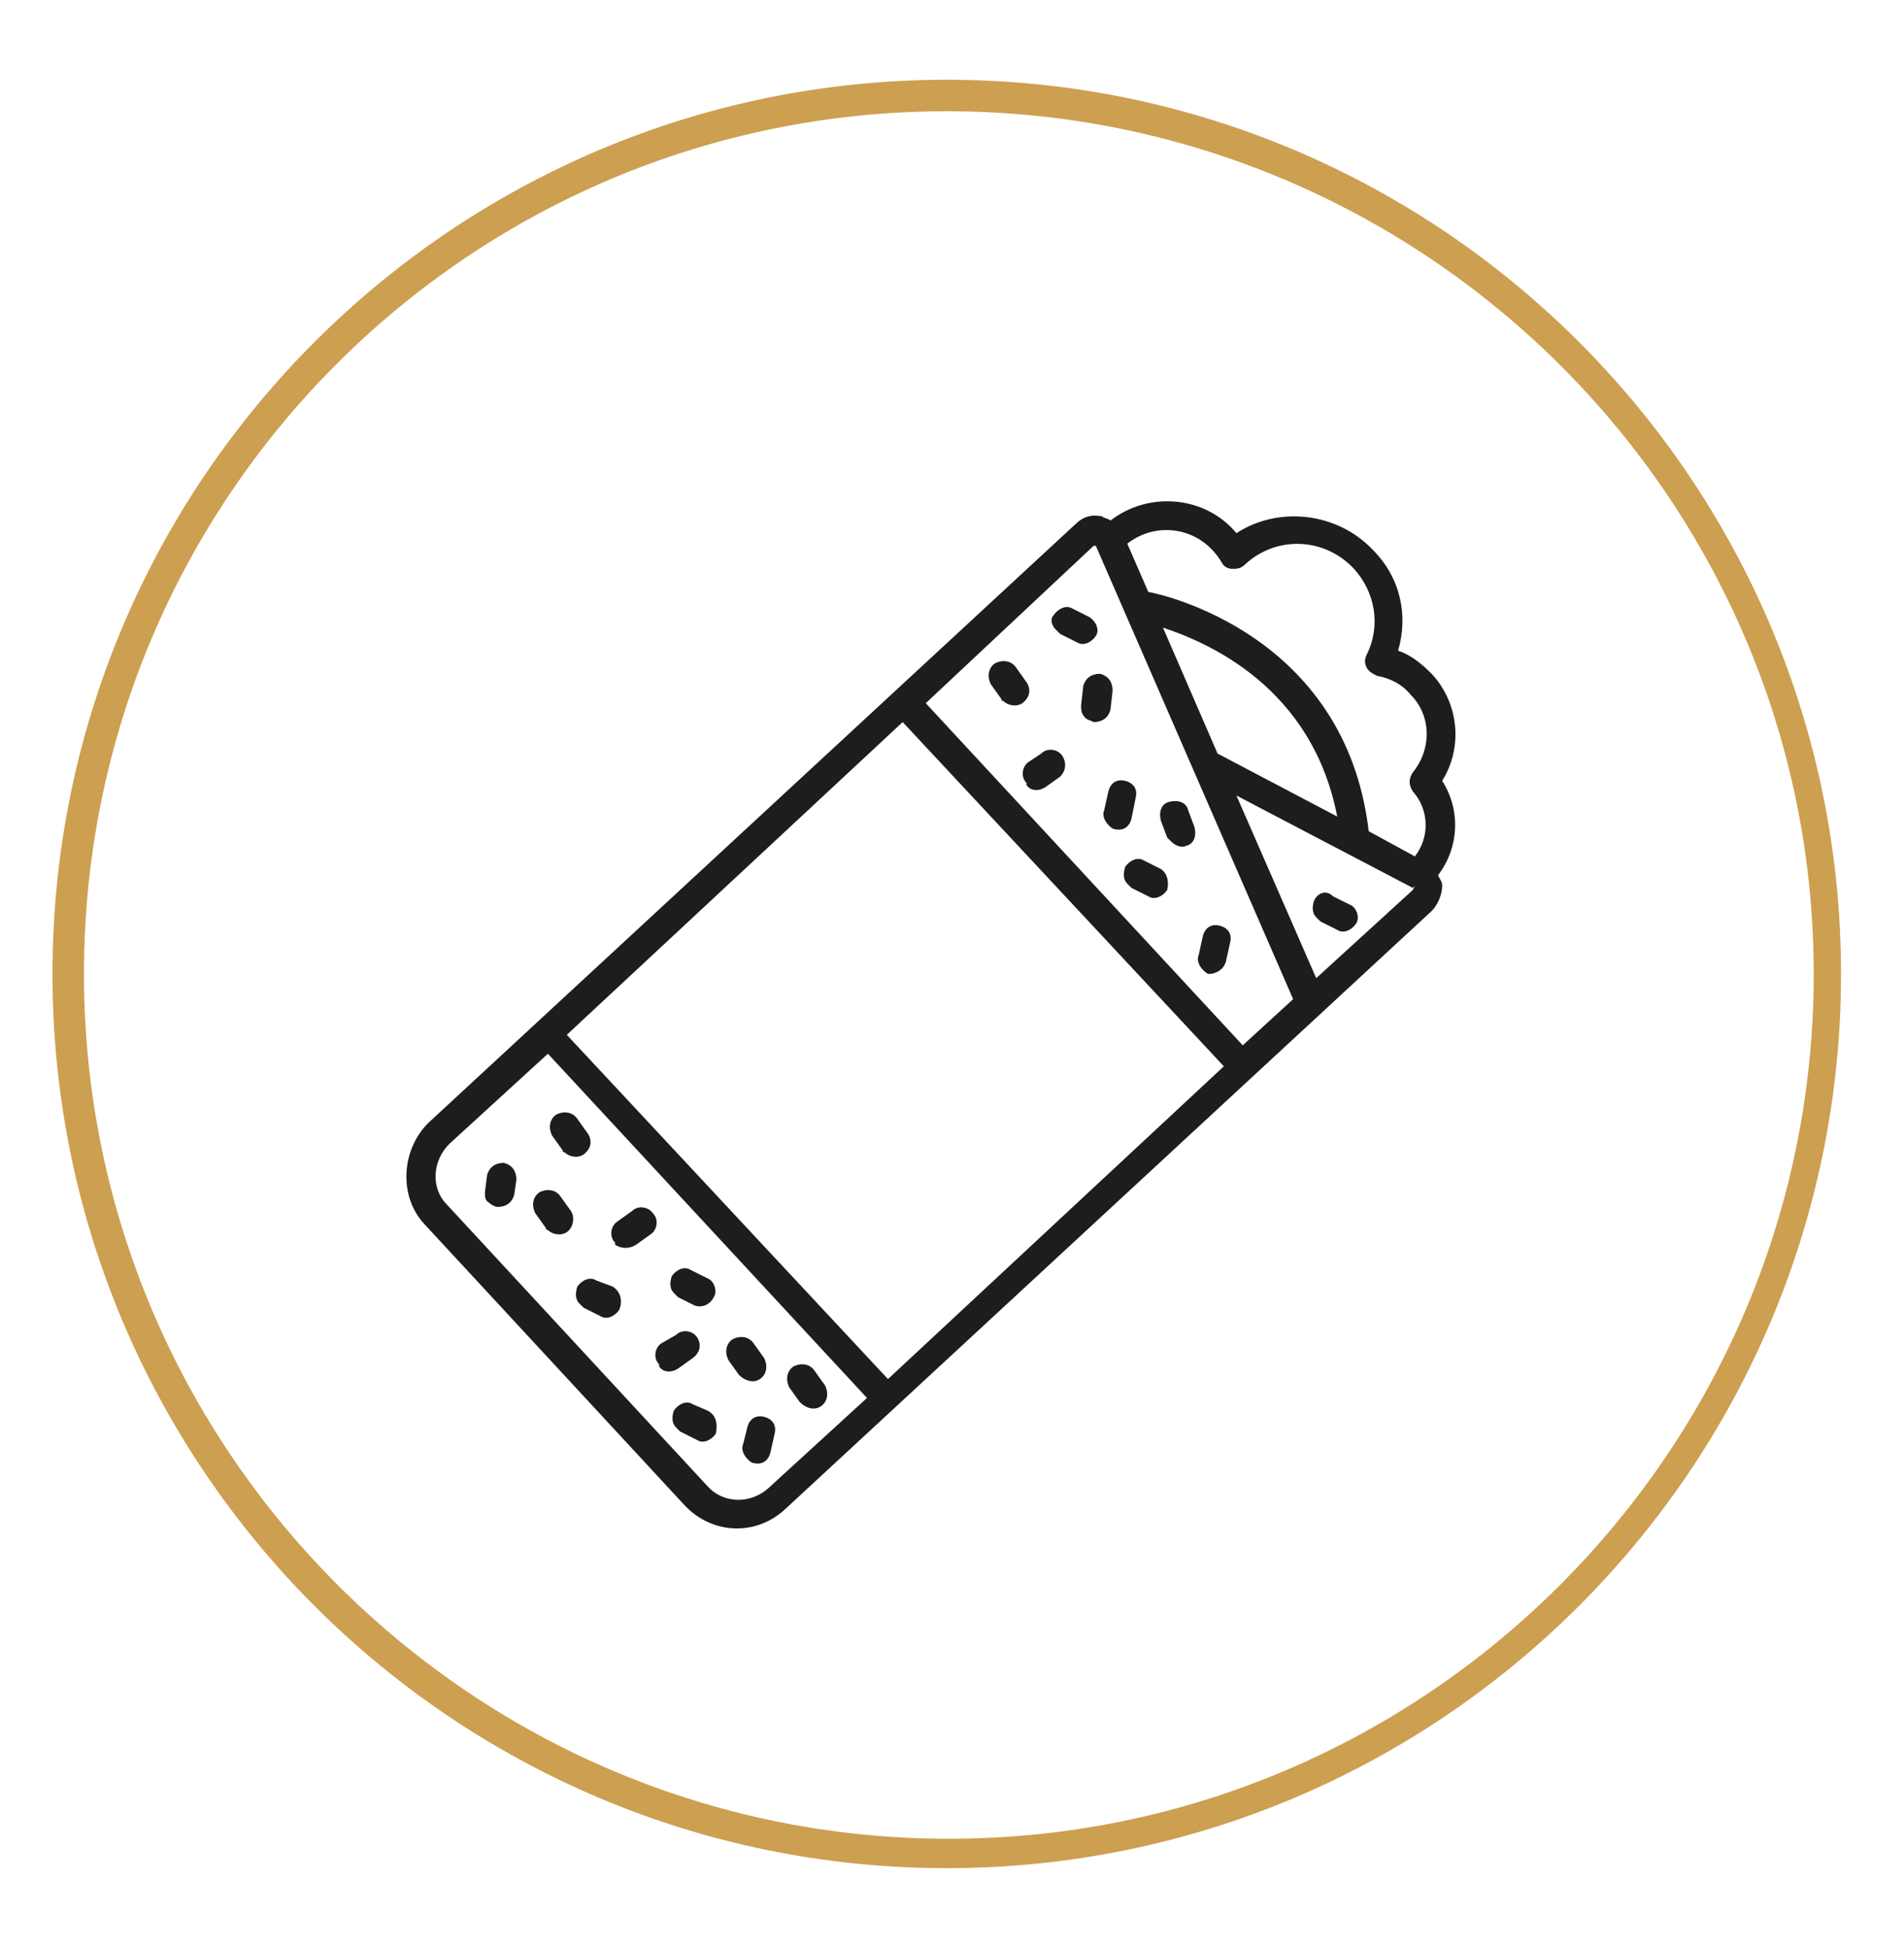 <?xml version="1.0" encoding="UTF-8"?> <svg xmlns="http://www.w3.org/2000/svg" xmlns:xlink="http://www.w3.org/1999/xlink" version="1.1" id="Calque_1" x="0px" y="0px" viewBox="0 0 90.7 92.8" style="enable-background:new 0 0 90.7 92.8;" xml:space="preserve"> <style type="text/css"> .st0{fill:#CD9F51;} .st1{fill:#1D1D1C;} </style> <path class="st0" d="M45.1,89C21.6,89,2.5,69.9,2.5,46.4S21.6,3.8,45.1,3.8s42.6,19.1,42.6,42.6S68.6,89,45.1,89z M45.1,5.3 C22.4,5.3,4,23.7,4,46.4s18.5,41.2,41.2,41.2c22.7,0,41.2-18.5,41.2-41.2S67.8,5.3,45.1,5.3z"></path> <g> <g> <path class="st1" d="M20.2,58.3l12.4,13.4c1.3,1.4,3.4,1.5,4.8,0.2l30.8-28.5c0.3-0.3,0.5-0.8,0.5-1.2c0-0.2-0.1-0.3-0.2-0.5 c1-1.3,1.1-3.1,0.2-4.5c1-1.6,0.8-3.7-0.5-5.1c-0.5-0.5-1-0.9-1.6-1.1c0.5-1.7,0.1-3.5-1.2-4.8c-1.7-1.8-4.5-2.1-6.5-0.8 c-1.5-1.8-4.2-2-6-0.6c-0.1-0.1-0.3-0.1-0.4-0.2c-0.5-0.1-0.9,0-1.3,0.4L20.4,53.5C19.1,54.8,19,57,20.2,58.3L20.2,58.3z M33.7,70.8L21.3,57.4c-0.8-0.8-0.7-2.1,0.1-2.9l4.7-4.3l15.2,16.4l-4.7,4.3C35.7,71.7,34.4,71.6,33.7,70.8L33.7,70.8z M52.1,26 l0.1,0l9.4,21.6l-2.4,2.2L44.1,33.5L52.1,26z M67.3,42.3l0.1-0.1c0,0,0,0,0,0l-0.1,0.2l-4.6,4.2l-3.8-8.7L67.3,42.3z M58,35.9 l-2.6-6c2.1,0.7,7.1,2.8,8.3,9L58,35.9z M58.3,50.8l-16,14.9L27,49.3l16-14.9L58.3,50.8z M58.2,26.8c0.1,0.2,0.3,0.3,0.5,0.3 c0.2,0,0.4,0,0.6-0.2c1.5-1.4,3.8-1.3,5.2,0.2c1,1.1,1.3,2.7,0.6,4.1c-0.1,0.2-0.1,0.4,0,0.6c0.1,0.2,0.3,0.3,0.5,0.4 c0.6,0.1,1.2,0.4,1.6,0.9c1,1,1,2.6,0.1,3.7c-0.2,0.3-0.2,0.6,0,0.9c0.8,0.9,0.8,2.2,0.1,3.1l-2.2-1.2 c-1.1-9.4-9.9-11.3-10.5-11.4l-1-2.3C55.1,24.8,57.2,25.1,58.2,26.8L58.2,26.8z"></path> <path class="st1" d="M55.8,40.1c0.2,0.2,0.5,0.3,0.7,0.2c0.4-0.1,0.5-0.5,0.4-0.9l-0.3-0.8c-0.1-0.4-0.5-0.5-0.9-0.4 c-0.4,0.1-0.5,0.5-0.4,0.9l0.3,0.8C55.7,40,55.8,40.1,55.8,40.1L55.8,40.1z"></path> <path class="st1" d="M58.4,45.8l0.2-0.9c0.1-0.4-0.1-0.7-0.5-0.8c-0.4-0.1-0.7,0.1-0.8,0.5l-0.2,0.9c-0.1,0.2,0,0.5,0.2,0.7 c0.1,0.1,0.2,0.2,0.3,0.2C57.9,46.4,58.3,46.2,58.4,45.8L58.4,45.8z"></path> <path class="st1" d="M36.9,68.3c0.1-0.4-0.1-0.7-0.5-0.8c-0.4-0.1-0.7,0.1-0.8,0.5l-0.2,0.8c-0.1,0.2,0,0.5,0.2,0.7 c0.1,0.1,0.2,0.2,0.3,0.2c0.4,0.1,0.7-0.1,0.8-0.5L36.9,68.3z"></path> <path class="st1" d="M30.3,59.3l0.7-0.5c0.3-0.2,0.4-0.7,0.1-1c-0.2-0.3-0.7-0.4-1-0.1l-0.7,0.5c-0.3,0.2-0.4,0.7-0.1,1 c0,0,0,0,0,0.1C29.6,59.5,30,59.5,30.3,59.3L30.3,59.3z"></path> <path class="st1" d="M33.2,63.7c-0.2-0.3-0.7-0.4-1-0.1L31.5,64c-0.3,0.2-0.4,0.7-0.1,1c0,0,0,0,0,0.1c0.2,0.3,0.6,0.3,0.9,0.1 l0.7-0.5C33.4,64.4,33.4,64,33.2,63.7L33.2,63.7z"></path> <path class="st1" d="M33.7,67.2L33,66.9c-0.3-0.2-0.7,0-0.9,0.3c-0.1,0.3-0.1,0.6,0.1,0.8c0.1,0.1,0.1,0.1,0.2,0.2l0.8,0.4 c0.3,0.2,0.7,0,0.9-0.3C34.2,67.8,34.1,67.4,33.7,67.2L33.7,67.2z"></path> <path class="st1" d="M29.2,61.3L28.4,61c-0.3-0.2-0.7,0-0.9,0.3c-0.1,0.3-0.1,0.6,0.1,0.8c0.1,0.1,0.1,0.1,0.2,0.2l0.8,0.4 c0.3,0.2,0.7,0,0.9-0.3C29.7,61.9,29.5,61.5,29.2,61.3L29.2,61.3z"></path> <path class="st1" d="M34,61.8c0.2-0.3,0-0.8-0.3-0.9l-0.8-0.4c-0.3-0.2-0.7,0-0.9,0.3c-0.1,0.3-0.1,0.6,0.1,0.8 c0.1,0.1,0.1,0.1,0.2,0.2l0.8,0.4C33.4,62.3,33.8,62.2,34,61.8L34,61.8z"></path> <path class="st1" d="M62.6,42.9c-0.1,0.3-0.1,0.6,0.1,0.8c0.1,0.1,0.1,0.1,0.2,0.2l0.8,0.4c0.3,0.2,0.7,0,0.9-0.3 c0.2-0.3,0-0.8-0.3-0.9l-0.8-0.4C63.2,42.4,62.8,42.5,62.6,42.9L62.6,42.9z"></path> <path class="st1" d="M55.3,41.4l-0.8-0.4c-0.3-0.2-0.7,0-0.9,0.3c-0.1,0.3-0.1,0.6,0.1,0.8c0.1,0.1,0.1,0.1,0.2,0.2l0.8,0.4 c0.3,0.2,0.7,0,0.9-0.3C55.7,42,55.6,41.6,55.3,41.4L55.3,41.4z"></path> <path class="st1" d="M24.6,56.2c0-0.4-0.2-0.7-0.6-0.8c-0.4,0-0.7,0.2-0.8,0.6l-0.1,0.8c0,0.2,0,0.4,0.2,0.5 c0.1,0.1,0.3,0.2,0.4,0.2c0.4,0,0.7-0.2,0.8-0.6L24.6,56.2z"></path> <path class="st1" d="M27.2,57.7L26.7,57c-0.2-0.3-0.6-0.4-1-0.2c-0.3,0.2-0.4,0.6-0.2,1l0.5,0.7c0,0,0,0.1,0.1,0.1 c0.2,0.2,0.6,0.3,0.9,0.1C27.3,58.5,27.4,58,27.2,57.7L27.2,57.7z"></path> <path class="st1" d="M35.2,65.5C35.3,65.6,35.3,65.6,35.2,65.5c0.3,0.3,0.7,0.4,1,0.2c0.3-0.2,0.4-0.6,0.2-1l-0.5-0.7 c-0.2-0.3-0.6-0.4-1-0.2c-0.3,0.2-0.4,0.6-0.2,1L35.2,65.5z"></path> <path class="st1" d="M52.1,34.4c0.4,0,0.7-0.2,0.8-0.6l0.1-0.9c0-0.4-0.2-0.7-0.6-0.8c-0.4,0-0.7,0.2-0.8,0.6l-0.1,0.9 c0,0.2,0,0.4,0.2,0.6C51.8,34.3,51.9,34.3,52.1,34.4L52.1,34.4z"></path> <path class="st1" d="M50.6,36c-0.2-0.3-0.7-0.4-1-0.1L49,36.3c-0.3,0.2-0.4,0.7-0.1,1c0,0,0,0,0,0.1c0.2,0.3,0.6,0.3,0.9,0.1 l0.7-0.5C50.8,36.7,50.8,36.3,50.6,36L50.6,36z"></path> <path class="st1" d="M54.1,38c0.1-0.4-0.1-0.7-0.5-0.8c-0.4-0.1-0.7,0.1-0.8,0.5l-0.2,0.9c-0.1,0.2,0,0.5,0.2,0.7 c0.1,0.1,0.2,0.2,0.3,0.2c0.4,0.1,0.7-0.1,0.8-0.5L54.1,38z"></path> <path class="st1" d="M50.3,30c0.1,0.1,0.1,0.1,0.2,0.2l0.8,0.4c0.3,0.2,0.7,0,0.9-0.3c0.2-0.3,0-0.7-0.3-0.9l-0.8-0.4 c-0.3-0.2-0.7,0-0.9,0.3C50,29.5,50.1,29.8,50.3,30L50.3,30z"></path> <path class="st1" d="M48.9,32.5l-0.5-0.7c-0.2-0.3-0.6-0.4-1-0.2c-0.3,0.2-0.4,0.6-0.2,1l0.5,0.7c0,0,0,0.1,0.1,0.1 c0.2,0.2,0.6,0.3,0.9,0.1C49.1,33.2,49.1,32.8,48.9,32.5L48.9,32.5z"></path> <path class="st1" d="M38.1,66.8C38.2,66.8,38.2,66.8,38.1,66.8c0.3,0.3,0.7,0.4,1,0.2c0.3-0.2,0.4-0.6,0.2-1l-0.5-0.7 c-0.2-0.3-0.6-0.4-1-0.2c-0.3,0.2-0.4,0.6-0.2,1L38.1,66.8z"></path> <path class="st1" d="M28,54l-0.5-0.7c-0.2-0.3-0.6-0.4-1-0.2c-0.3,0.2-0.4,0.6-0.2,1l0.5,0.7c0,0,0,0.1,0.1,0.1 c0.2,0.2,0.6,0.3,0.9,0.1C28.2,54.7,28.2,54.3,28,54L28,54z"></path> </g> </g> </svg> 